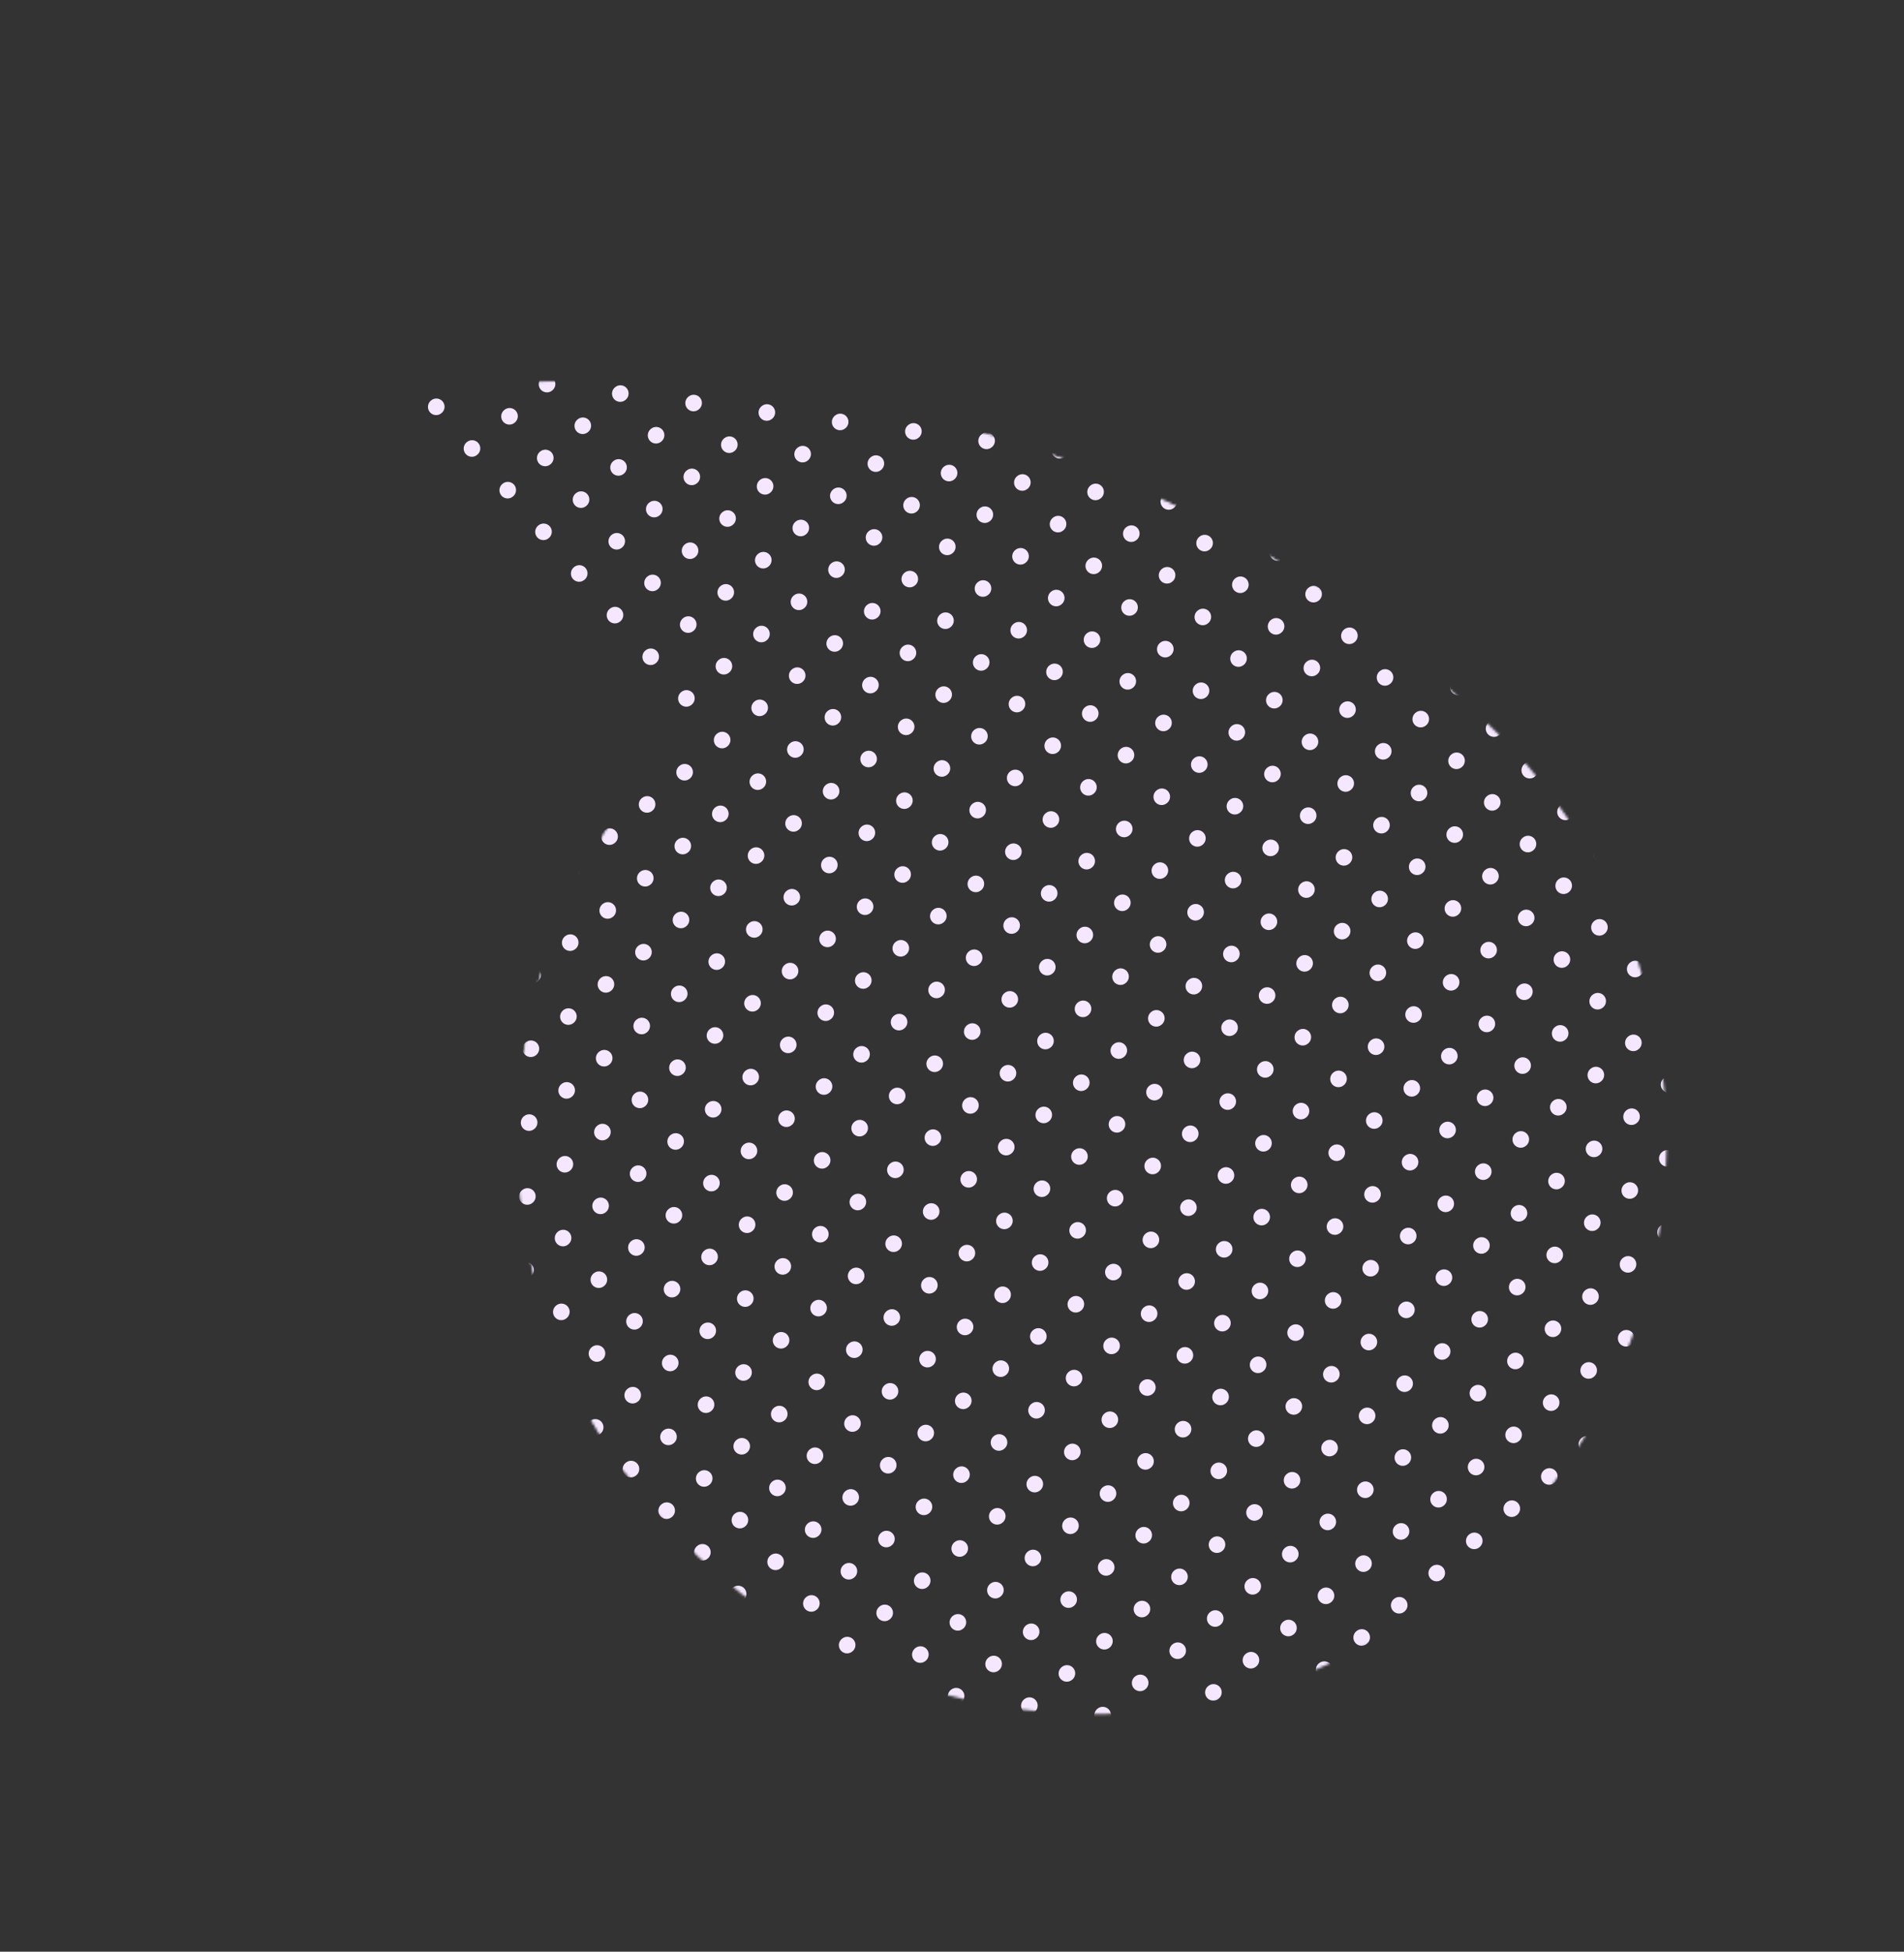 <svg width="759" height="778" viewBox="0 0 759 778" fill="none" xmlns="http://www.w3.org/2000/svg">
<rect x="0" y="0" width="759" height="778" fill="#333333" stroke="none"/>
<mask id="mask0_111_4674" style="mask-type:alpha" maskUnits="userSpaceOnUse" x="162" y="151" width="503" height="533">
<mask id="path-1-inside-1_111_4674" fill="white">
<path fill-rule="evenodd" clip-rule="evenodd" d="M612.964 310.089C611.633 308.448 610.275 306.821 608.891 305.208C600.961 295.965 592.458 287.505 583.479 279.837C439.731 145.492 246.979 141.75 162.902 158.622L275.284 289.617C189.293 373.156 182.3 510.54 261.687 603.076C344.215 699.273 488.841 710.575 584.719 628.322C676.961 549.187 690.475 412.286 617.877 316.354L618.195 316.081C616.462 314.06 614.718 312.063 612.964 310.089Z"/>
</mask>
<path fill-rule="evenodd" clip-rule="evenodd" d="M612.964 310.089C611.633 308.448 610.275 306.821 608.891 305.208C600.961 295.965 592.458 287.505 583.479 279.837C439.731 145.492 246.979 141.75 162.902 158.622L275.284 289.617C189.293 373.156 182.3 510.54 261.687 603.076C344.215 699.273 488.841 710.575 584.719 628.322C676.961 549.187 690.475 412.286 617.877 316.354L618.195 316.081C616.462 314.06 614.718 312.063 612.964 310.089Z" fill="#F4E7FF"/>
<path d="M612.964 310.089L586.439 331.625L586.917 332.212L587.419 332.778L612.964 310.089ZM583.479 279.837L560.15 304.8L560.709 305.322L561.29 305.818L583.479 279.837ZM162.902 158.622L156.18 125.123L98.992 136.599L136.971 180.869L162.902 158.622ZM275.284 289.617L299.092 314.124L322.127 291.745L301.216 267.37L275.284 289.617ZM617.877 316.354L595.63 290.423L571.24 311.347L590.632 336.972L617.877 316.354ZM618.195 316.081L640.442 342.013L666.374 319.766L644.127 293.834L618.195 316.081ZM639.489 288.552C637.963 286.673 636.407 284.809 634.822 282.961L582.959 327.455C584.142 328.834 585.302 330.224 586.439 331.625L639.489 288.552ZM634.822 282.961C625.739 272.374 615.984 262.667 605.669 253.857L561.29 305.818C568.931 312.344 576.182 319.556 582.959 327.455L634.822 282.961ZM606.809 254.875C452.382 110.55 246.981 106.901 156.18 125.123L169.625 192.121C246.977 176.598 427.08 180.434 560.15 304.8L606.809 254.875ZM136.971 180.869L249.353 311.864L301.216 267.37L188.834 136.375L136.971 180.869ZM251.477 265.111C152.55 361.216 144.606 519.076 235.756 625.323L287.619 580.829C219.994 502.003 226.036 385.096 299.092 314.124L251.477 265.111ZM235.756 625.323C330.5 735.76 496.685 748.863 606.966 654.253L562.472 602.39C480.997 672.288 357.93 662.785 287.619 580.829L235.756 625.323ZM606.966 654.253C713.071 563.224 728.49 405.9 645.121 295.736L590.632 336.972C652.46 418.672 640.85 535.149 562.472 602.39L606.966 654.253ZM640.123 342.286L640.442 342.013L595.948 290.15L595.63 290.423L640.123 342.286ZM644.127 293.834C642.266 291.665 640.393 289.52 638.509 287.399L587.419 332.778C589.043 334.606 590.658 336.456 592.264 338.328L644.127 293.834Z" fill="#F4E7FF" mask="url(#path-1-inside-1_111_4674)"/>
</mask>
<g mask="url(#mask0_111_4674)">
<path d="M741.648 309.238L245.207 735.138" stroke="#F4E7FF" stroke-width="6.533" stroke-linecap="round" stroke-linejoin="round" stroke-dasharray="0.11 19.6"/>
<path d="M570.691 110.023L74.25 535.923" stroke="#F4E7FF" stroke-width="6.533" stroke-linecap="round" stroke-linejoin="round" stroke-dasharray="0.11 19.6"/>
<path d="M656.16 209.617L159.718 635.517" stroke="#F4E7FF" stroke-width="6.533" stroke-linecap="round" stroke-linejoin="round" stroke-dasharray="0.11 19.6"/>
<path d="M485.246 10.393L-11.196 436.292" stroke="#F4E7FF" stroke-width="6.533" stroke-linecap="round" stroke-linejoin="round" stroke-dasharray="0.11 19.6"/>
<path d="M827.082 408.86L330.641 834.76" stroke="#F4E7FF" stroke-width="6.533" stroke-linecap="round" stroke-linejoin="round" stroke-dasharray="0.11 19.6"/>
<path d="M698.898 259.42L202.457 685.32" stroke="#F4E7FF" stroke-width="6.533" stroke-linecap="round" stroke-linejoin="round" stroke-dasharray="0.11 19.6"/>
<path d="M527.972 60.199L31.531 486.099" stroke="#F4E7FF" stroke-width="6.533" stroke-linecap="round" stroke-linejoin="round" stroke-dasharray="0.11 19.6"/>
<path d="M613.441 159.812L117 585.712" stroke="#F4E7FF" stroke-width="6.533" stroke-linecap="round" stroke-linejoin="round" stroke-dasharray="0.11 19.6"/>
<path d="M442.5 -39.427L-53.942 386.473" stroke="#F4E7FF" stroke-width="6.533" stroke-linecap="round" stroke-linejoin="round" stroke-dasharray="0.11 19.6"/>
<path d="M784.367 359.037L287.926 784.937" stroke="#F4E7FF" stroke-width="6.533" stroke-linecap="round" stroke-linejoin="round" stroke-dasharray="0.11 19.6"/>
<path d="M727.387 292.634L230.946 718.534" stroke="#F4E7FF" stroke-width="6.533" stroke-linecap="round" stroke-linejoin="round" stroke-dasharray="0.11 19.6"/>
<path d="M556.453 93.388L60.011 519.288" stroke="#F4E7FF" stroke-width="6.533" stroke-linecap="round" stroke-linejoin="round" stroke-dasharray="0.11 19.6"/>
<path d="M641.918 193.005L145.477 618.905" stroke="#F4E7FF" stroke-width="6.533" stroke-linecap="round" stroke-linejoin="round" stroke-dasharray="0.11 19.6"/>
<path d="M471.008 -6.21L-25.433 419.69" stroke="#F4E7FF" stroke-width="6.533" stroke-linecap="round" stroke-linejoin="round" stroke-dasharray="0.11 19.6"/>
<path d="M812.852 392.264L316.41 818.164" stroke="#F4E7FF" stroke-width="6.533" stroke-linecap="round" stroke-linejoin="round" stroke-dasharray="0.11 19.6"/>
<path d="M684.66 242.814L188.219 668.714" stroke="#F4E7FF" stroke-width="6.533" stroke-linecap="round" stroke-linejoin="round" stroke-dasharray="0.11 19.6"/>
<path d="M513.742 43.598L17.3 469.498" stroke="#F4E7FF" stroke-width="6.533" stroke-linecap="round" stroke-linejoin="round" stroke-dasharray="0.11 19.6"/>
<path d="M599.207 143.231L102.765 569.131" stroke="#F4E7FF" stroke-width="6.533" stroke-linecap="round" stroke-linejoin="round" stroke-dasharray="0.11 19.6"/>
<path d="M428.257 -56.042L-68.184 369.858" stroke="#F4E7FF" stroke-width="6.533" stroke-linecap="round" stroke-linejoin="round" stroke-dasharray="0.11 19.6"/>
<path d="M770.113 342.44L273.672 768.34" stroke="#F4E7FF" stroke-width="6.533" stroke-linecap="round" stroke-linejoin="round" stroke-dasharray="0.11 19.6"/>
<path d="M713.137 276.04L216.696 701.94" stroke="#F4E7FF" stroke-width="6.533" stroke-linecap="round" stroke-linejoin="round" stroke-dasharray="0.11 19.6"/>
<path d="M542.222 76.794L45.781 502.694" stroke="#F4E7FF" stroke-width="6.533" stroke-linecap="round" stroke-linejoin="round" stroke-dasharray="0.11 19.6"/>
<path d="M627.71 176.408L131.269 602.308" stroke="#F4E7FF" stroke-width="6.533" stroke-linecap="round" stroke-linejoin="round" stroke-dasharray="0.11 19.6"/>
<path d="M456.75 -22.82L-39.691 403.08" stroke="#F4E7FF" stroke-width="6.533" stroke-linecap="round" stroke-linejoin="round" stroke-dasharray="0.11 19.6"/>
<path d="M798.617 375.647L302.176 801.547" stroke="#F4E7FF" stroke-width="6.533" stroke-linecap="round" stroke-linejoin="round" stroke-dasharray="0.11 19.6"/>
<path d="M670.426 226.236L173.985 652.136" stroke="#F4E7FF" stroke-width="6.533" stroke-linecap="round" stroke-linejoin="round" stroke-dasharray="0.11 19.6"/>
<path d="M499.508 26.992L3.067 452.892" stroke="#F4E7FF" stroke-width="6.533" stroke-linecap="round" stroke-linejoin="round" stroke-dasharray="0.11 19.6"/>
<path d="M841.375 425.493L344.934 851.393" stroke="#F4E7FF" stroke-width="6.533" stroke-linecap="round" stroke-linejoin="round" stroke-dasharray="0.11 19.6"/>
<path d="M584.953 126.62L88.511 552.52" stroke="#F4E7FF" stroke-width="6.533" stroke-linecap="round" stroke-linejoin="round" stroke-dasharray="0.11 19.6"/>
<path d="M414.015 -72.636L-82.426 353.264" stroke="#F4E7FF" stroke-width="6.533" stroke-linecap="round" stroke-linejoin="round" stroke-dasharray="0.11 19.6"/>
<path d="M755.871 325.845L259.43 751.745" stroke="#F4E7FF" stroke-width="6.533" stroke-linecap="round" stroke-linejoin="round" stroke-dasharray="0.11 19.6"/>
</g>
</svg>
